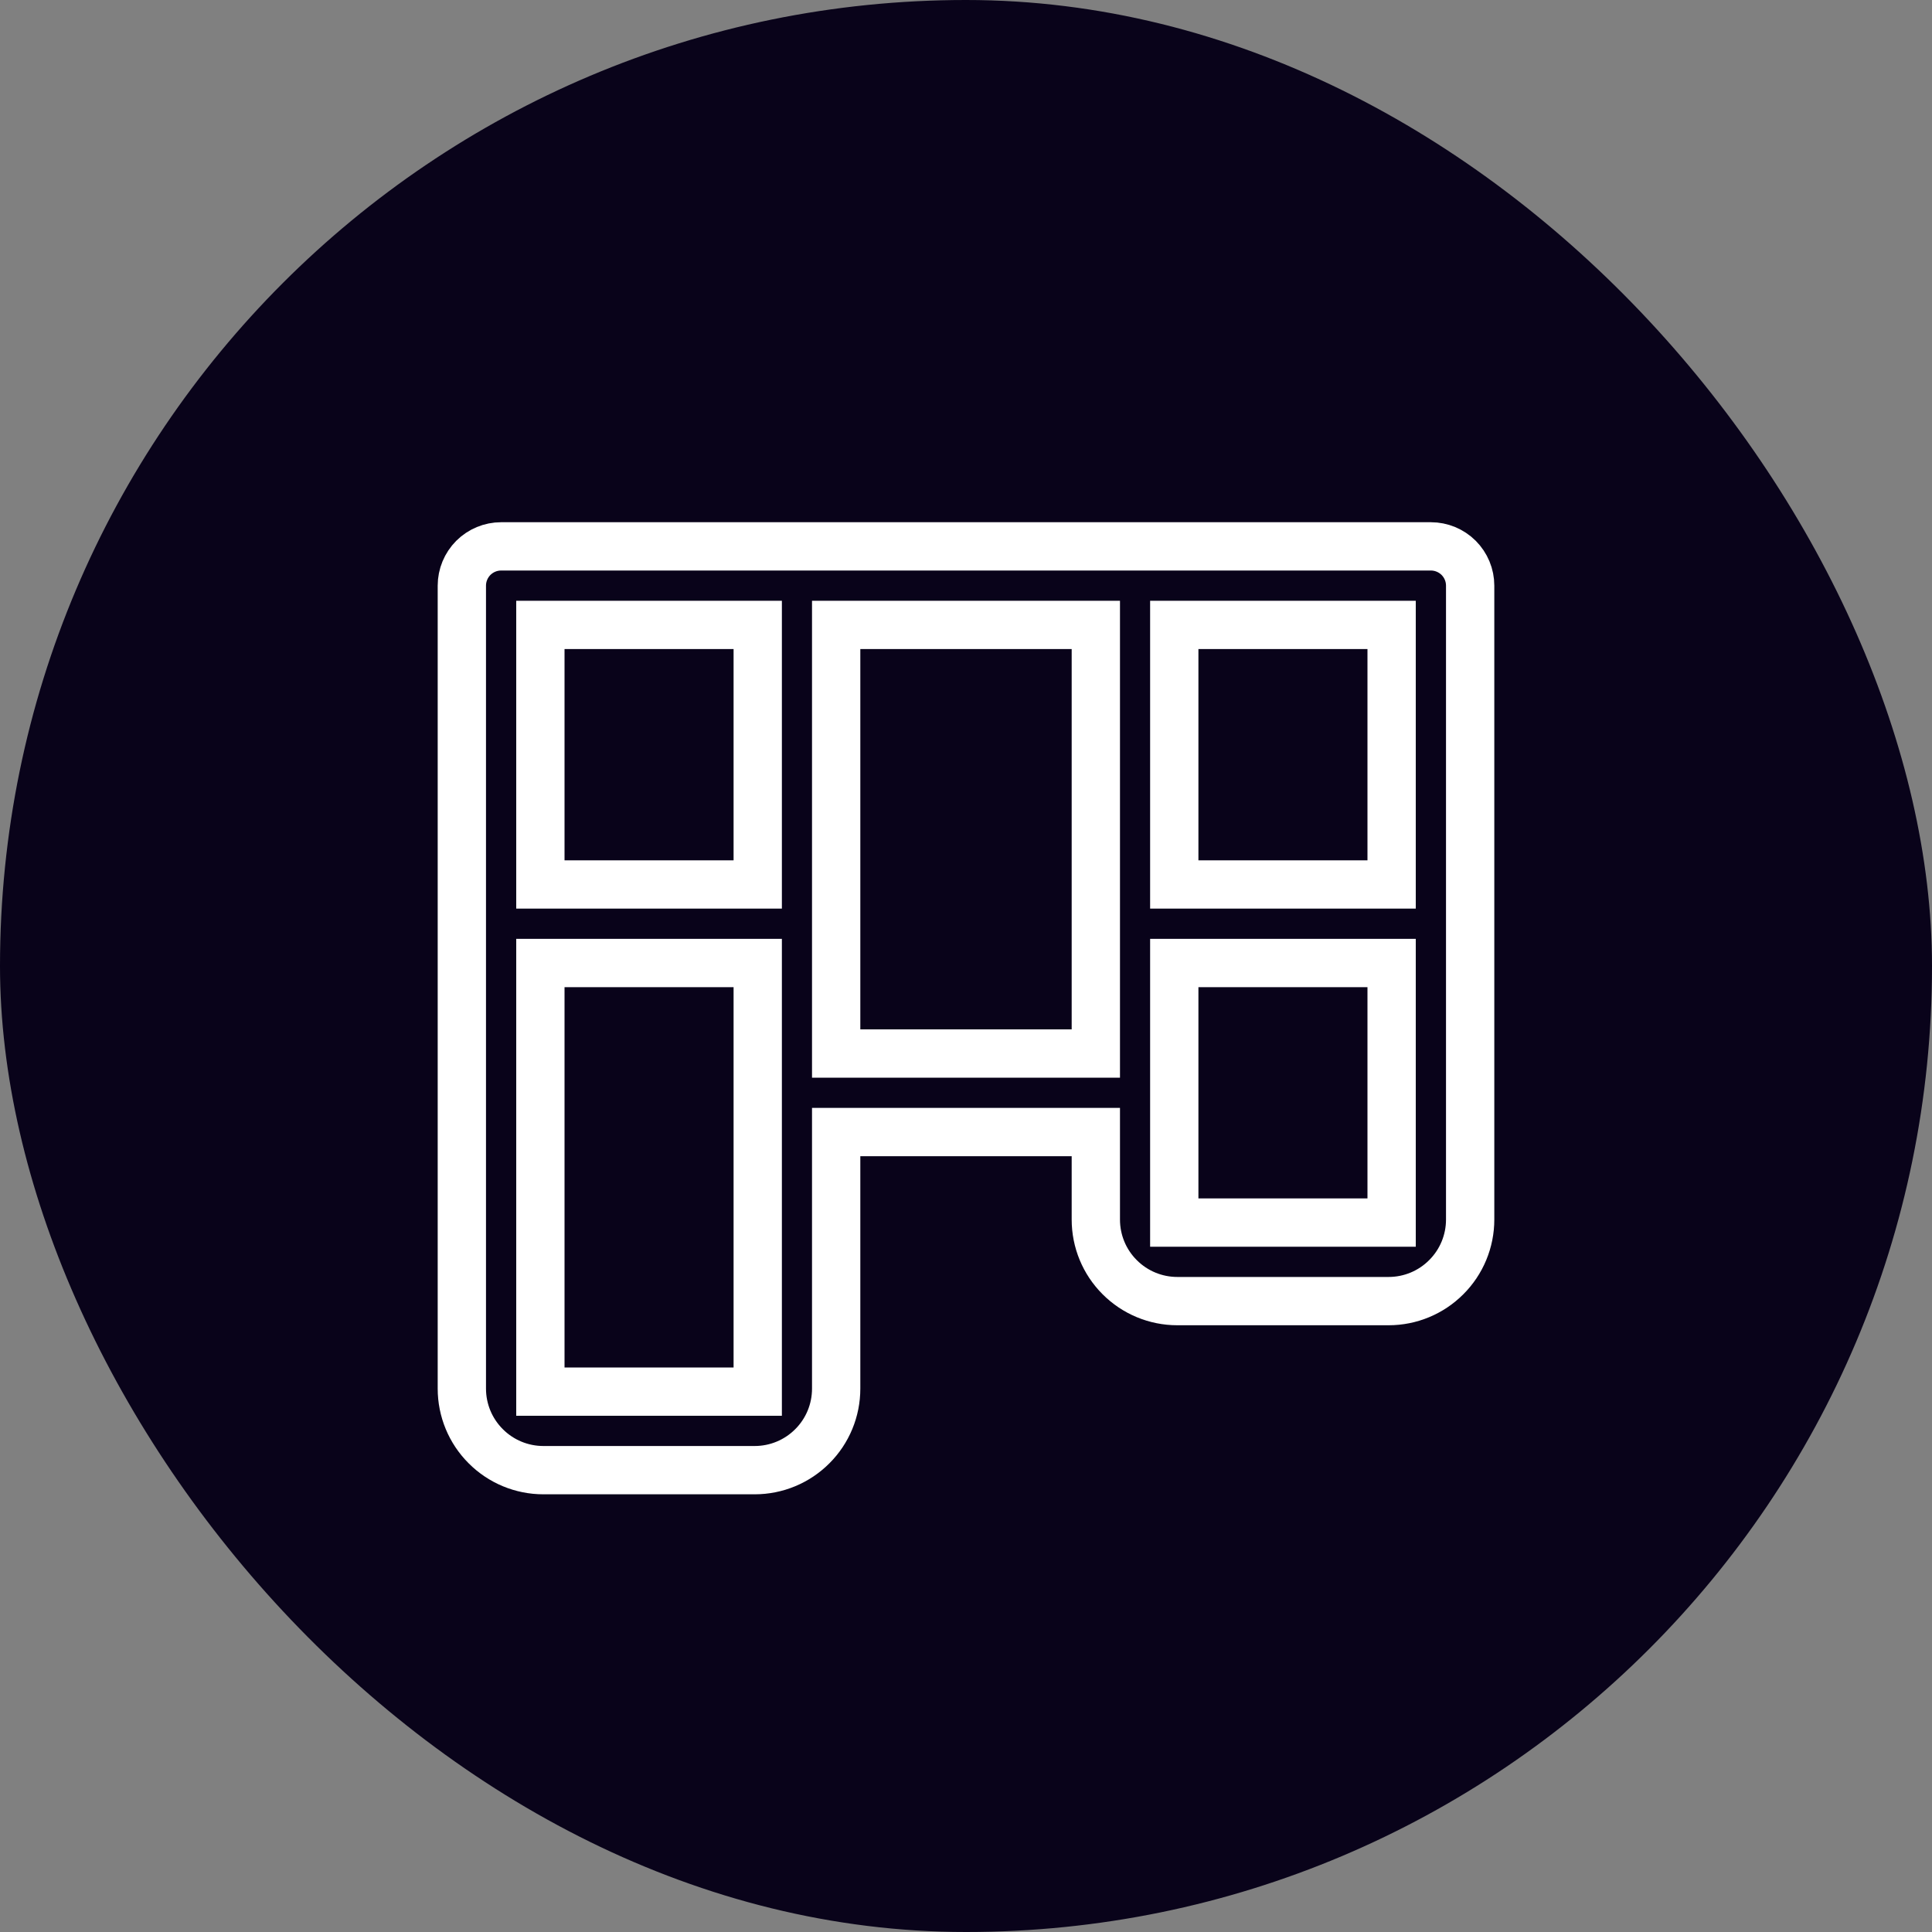 <svg width="40" height="40" viewBox="0 0 40 40" fill="none" xmlns="http://www.w3.org/2000/svg">
<rect x="0" y="0" width="40" height="40" fill="#808080" stroke="none"/>
<rect width="40" height="40" rx="20" fill="#09031A"/>
<path d="M17.812 23.438H17.312V23.938V28.75C17.312 29.198 17.135 29.627 16.818 29.943C16.502 30.26 16.073 30.438 15.625 30.438H11.25C10.802 30.438 10.373 30.26 10.057 29.943C9.74 29.627 9.562 29.198 9.562 28.75V12.125C9.562 11.909 9.648 11.703 9.8 11.55C9.953 11.398 10.159 11.312 10.375 11.312H29.625C29.84 11.312 30.047 11.398 30.2 11.55C30.352 11.703 30.438 11.909 30.438 12.125V25.25C30.438 25.698 30.26 26.127 29.943 26.443C29.627 26.76 29.198 26.938 28.75 26.938H24.375C23.927 26.938 23.498 26.76 23.182 26.443C22.865 26.127 22.688 25.698 22.688 25.25V23.938V23.438H22.188H17.812ZM28.312 18.312H28.812V17.812V13.438V12.938H28.312H24.812H24.312V13.438V17.812V18.312H24.812H28.312ZM15.688 13.438V12.938H15.188H11.688H11.188V13.438V17.812V18.312H11.688H15.188H15.688V17.812V13.438ZM15.188 28.812H15.688V28.312V20.438V19.938H15.188H11.688H11.188V20.438V28.312V28.812H11.688H15.188ZM17.312 21.312V21.812H17.812H22.188H22.688V21.312V13.438V12.938H22.188H17.812H17.312V13.438V21.312ZM24.312 24.812V25.312H24.812H28.312H28.812V24.812V20.438V19.938H28.312H24.812H24.312V20.438V24.812Z" stroke="white"/>
</svg>
